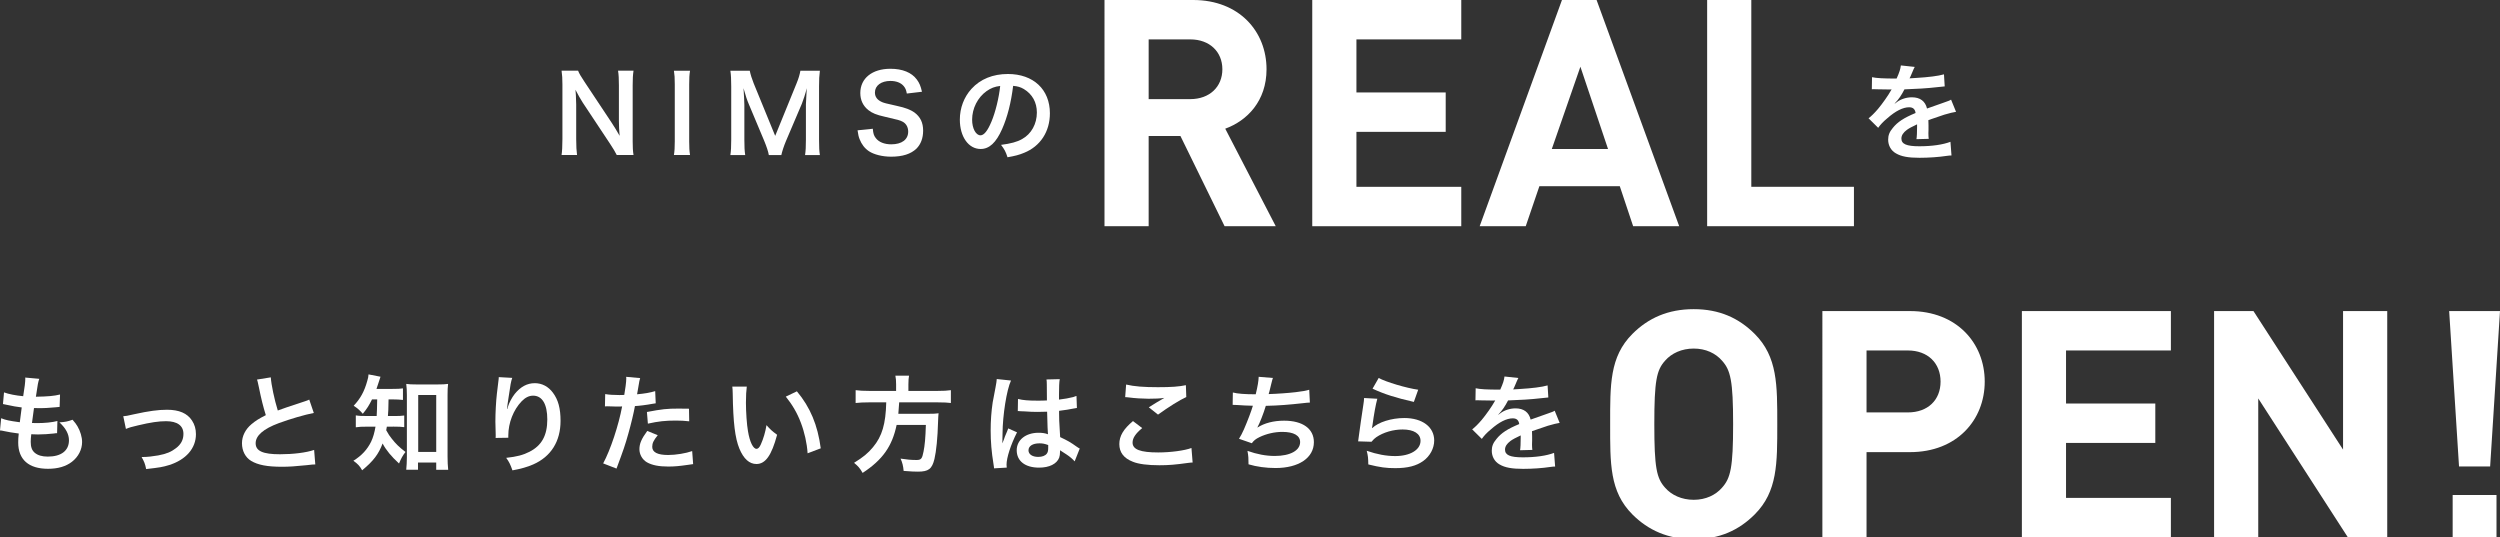 <?xml version="1.0" encoding="utf-8"?>
<!-- Generator: Adobe Illustrator 16.0.4, SVG Export Plug-In . SVG Version: 6.00 Build 0)  -->
<!DOCTYPE svg PUBLIC "-//W3C//DTD SVG 1.1//EN" "http://www.w3.org/Graphics/SVG/1.1/DTD/svg11.dtd">
<svg version="1.1" id="レイヤー_1" xmlns="http://www.w3.org/2000/svg" xmlns:xlink="http://www.w3.org/1999/xlink" x="0px"
	 y="0px" width="377.729px" height="81.18px" viewBox="0 0 377.729 81.18" enable-background="new 0 0 377.729 81.18"
	 xml:space="preserve">
<rect x="0" y="0" width="377.729" height="81.18" fill="#333333" stroke="none"/>
<g>
	<g>
		<g>
			<path fill="#FFFFFF" d="M185.025,34.179l-6.672-13.634h-4.801v13.634h-6.672V0h13.393c6.961,0,11.09,4.752,11.09,10.465
				c0,4.801-2.93,7.776-6.239,8.978l7.631,14.737H185.025z M179.842,5.952h-6.289v9.024h6.289c2.928,0,4.848-1.872,4.848-4.513
				C184.689,7.824,182.77,5.952,179.842,5.952z"/>
			<path fill="#FFFFFF" d="M198.271,34.179V0h22.515v5.952h-15.841v8.017h13.488v5.953h-13.488v8.306h15.841v5.952H198.271z"/>
			<path fill="#FFFFFF" d="M246.754,34.179l-2.019-6.05h-12.145l-2.064,6.05h-6.959L236,0h5.231l12.482,34.18H246.754z
				 M238.785,10.081l-4.32,12.434h8.496L238.785,10.081z"/>
			<path fill="#FFFFFF" d="M257.936,34.179V0h6.672v28.228h15.507v5.952H257.936z"/>
			<path fill="#FFFFFF" d="M282.848,11.662c0.656,0.146,1.683,0.208,3.713,0.208c0.435-0.96,0.576-1.439,0.642-1.984l2.098,0.225
				c-0.096,0.16-0.096,0.16-0.641,1.439c-0.08,0.178-0.111,0.226-0.146,0.288c0.129-0.016,0.129-0.016,1.008-0.062
				c1.857-0.112,3.314-0.288,4.195-0.544l0.111,1.824c-0.447,0.031-0.447,0.031-1.265,0.128c-1.17,0.145-3.203,0.271-4.817,0.319
				c-0.465,0.912-0.912,1.554-1.474,2.129l0.017,0.032c0.11-0.08,0.11-0.08,0.319-0.24c0.593-0.447,1.439-0.721,2.257-0.721
				c1.25,0,2.032,0.593,2.289,1.697c1.231-0.448,2.049-0.736,2.448-0.864c0.865-0.305,0.931-0.32,1.187-0.479l0.752,1.841
				c-0.449,0.062-0.928,0.191-1.777,0.432c-0.225,0.064-1.022,0.337-2.399,0.816v0.177c0.016,0.416,0.016,0.416,0.016,0.64
				c0,0.16,0,0.434,0,0.642c-0.016,0.271-0.016,0.416-0.016,0.527c0,0.353,0.016,0.576,0.047,0.849l-1.855,0.049
				c0.064-0.288,0.096-1.104,0.096-1.857c0-0.224,0-0.224,0-0.384c-0.784,0.368-1.2,0.592-1.536,0.832
				c-0.562,0.416-0.832,0.849-0.832,1.312c0,0.833,0.768,1.169,2.705,1.169c1.922,0,3.569-0.24,4.707-0.674l0.157,2.065
				c-0.271,0-0.352,0.016-0.735,0.063c-1.152,0.177-2.688,0.287-4.099,0.287c-1.694,0-2.752-0.19-3.567-0.672
				c-0.736-0.416-1.168-1.185-1.168-2.063c0-0.656,0.19-1.169,0.703-1.777c0.721-0.896,1.633-1.504,3.44-2.257
				c-0.08-0.592-0.399-0.864-0.977-0.864c-0.929,0-2.05,0.562-3.281,1.648c-0.672,0.561-1.039,0.961-1.394,1.457l-1.454-1.44
				c0.416-0.319,0.879-0.769,1.438-1.425c0.625-0.736,1.603-2.129,1.922-2.737c0.062-0.128,0.062-0.128,0.127-0.208
				c-0.063,0-0.271,0.017-0.271,0.017c-0.256,0-1.666-0.031-2.019-0.031c-0.305-0.017-0.305-0.017-0.446-0.017
				c-0.05,0-0.146,0-0.257,0.017L282.848,11.662z"/>
			<path fill="#FFFFFF" d="M0.176,63.192c0.736,0.288,1.185,0.384,2.817,0.607c0.063-0.576,0.208-1.648,0.288-2.24
				c-0.944-0.128-1.2-0.16-2.289-0.4c-0.225-0.048-0.305-0.062-0.544-0.112l0.159-1.761c0.672,0.257,1.81,0.48,2.897,0.576
				c0.224-1.344,0.32-2.177,0.32-2.656c0-0.049,0-0.08-0.017-0.16l2.129,0.191c-0.176,0.496-0.224,0.736-0.512,2.705
				c1.809-0.031,2.737-0.111,3.649-0.336l-0.064,1.873c-0.208,0.016-0.288,0.031-0.64,0.062c-1.152,0.098-1.665,0.129-2.241,0.129
				c-0.16,0-0.304,0-0.992-0.017c-0.16,1.169-0.208,1.489-0.304,2.257c0.479,0.017,0.607,0.017,0.784,0.017
				c1.137,0,2.289-0.111,3.058-0.319l-0.048,1.841c-0.16,0-0.208,0-0.48,0.048c-0.704,0.08-1.648,0.145-2.4,0.145
				c-0.256,0-0.4,0-1.024-0.031c-0.048,0.432-0.08,0.848-0.08,1.136c0,0.785,0.176,1.281,0.592,1.649
				c0.465,0.398,1.104,0.592,1.985,0.592c2.033,0,3.201-0.896,3.201-2.465c0-0.93-0.48-1.825-1.44-2.705
				c0.896-0.064,1.232-0.128,1.984-0.4c0.4,0.464,0.577,0.704,0.752,1.009c0.416,0.704,0.688,1.616,0.688,2.354
				c0,1.137-0.561,2.241-1.536,2.993c-0.913,0.704-2.113,1.057-3.618,1.057c-2.913,0-4.498-1.393-4.498-3.97
				c0-0.416,0.016-0.816,0.08-1.36c-0.96-0.128-1.585-0.225-2.226-0.368c-0.336-0.08-0.384-0.08-0.607-0.096L0.176,63.192z"/>
			<path fill="#FFFFFF" d="M18.625,62.888c0.448-0.032,0.448-0.032,1.665-0.305c2.177-0.479,3.617-0.673,4.945-0.673
				c1.825,0,3.058,0.528,3.778,1.633c0.4,0.608,0.592,1.281,0.592,2.065c0,2.129-1.504,3.856-4.049,4.657
				c-0.993,0.305-1.393,0.367-3.474,0.607c-0.16-0.8-0.288-1.104-0.688-1.824c0.112,0,0.176,0,0.24,0
				c0.592,0,1.489-0.097,2.273-0.239c1.249-0.24,1.952-0.528,2.673-1.089c0.768-0.576,1.136-1.28,1.136-2.161
				c0-1.248-0.928-1.92-2.625-1.92c-1.104,0-2.337,0.176-4.209,0.624c-1.024,0.239-1.312,0.319-1.857,0.544L18.625,62.888z"/>
			<path fill="#FFFFFF" d="M40.915,57.014c0.063,1.071,0.544,3.377,1.057,5.01c1.041-0.384,1.041-0.384,4.146-1.408
				c0.288-0.097,0.367-0.128,0.607-0.24l0.688,2.018c-1.394,0.271-3.49,0.881-5.282,1.537c-2.337,0.863-3.505,1.889-3.505,3.041
				c0,1.168,1.088,1.664,3.666,1.664c2,0,3.969-0.239,5.17-0.656l0.176,2.192c-0.352,0-0.432,0.017-1.296,0.112
				c-1.729,0.176-2.625,0.24-3.746,0.24c-2.225,0-3.617-0.272-4.642-0.881c-0.88-0.528-1.394-1.521-1.394-2.674
				c0-1.071,0.513-2.097,1.424-2.864c0.625-0.528,1.138-0.85,2.178-1.377c-0.4-1.296-0.672-2.368-1.073-4.337
				c-0.16-0.77-0.176-0.802-0.256-1.041L40.915,57.014z"/>
			<path fill="#FFFFFF" d="M56.209,60.343c-0.448,0.912-0.752,1.394-1.394,2.178c-0.416-0.496-0.768-0.816-1.376-1.216
				c1.024-1.09,1.602-2.146,2.05-3.746c0.128-0.416,0.176-0.688,0.191-0.992l1.81,0.353c-0.08,0.208-0.129,0.353-0.272,0.832
				c-0.096,0.336-0.192,0.608-0.336,1.008h2.417c0.752,0,1.136-0.016,1.584-0.078v1.743c-0.464-0.048-0.976-0.08-1.584-0.08h-0.592
				c-0.032,1.697-0.032,1.697-0.097,2.514h0.96c0.688,0,1.058-0.017,1.506-0.079v1.761c-0.433-0.063-0.865-0.08-1.554-0.08H58.45
				c-0.032,0.225-0.049,0.305-0.097,0.544c0.368,0.656,0.496,0.85,0.832,1.266c0.625,0.8,1.104,1.265,2.081,2.017
				c-0.416,0.528-0.672,0.992-0.977,1.744c-1.152-1.056-1.953-2.017-2.481-3.024c-0.624,1.634-1.376,2.625-3.089,4.05
				c-0.352-0.641-0.672-0.977-1.328-1.44c1.265-0.784,2.098-1.696,2.689-2.896c0.304-0.655,0.496-1.328,0.655-2.257h-1.231
				c-0.849,0-1.281,0.017-1.745,0.097V62.76c0.464,0.08,0.864,0.097,1.792,0.097h1.361c0.031-0.496,0.063-1.344,0.08-2.514H56.209z
				 M63.156,70.972H61.38c0.048-0.514,0.096-1.201,0.096-1.842v-9.428c0-0.641-0.032-1.169-0.096-1.697
				c0.464,0.064,0.784,0.08,1.472,0.08h3.361c0.641,0,1.023-0.016,1.489-0.08c-0.064,0.514-0.08,0.961-0.08,1.697v9.269
				c0,0.735,0.031,1.424,0.096,2.017h-1.809v-1.104h-2.753V70.972z M63.188,68.282h2.722v-8.596h-2.722V68.282z"/>
			<path fill="#FFFFFF" d="M77.395,57.094c-0.191,0.545-0.271,0.961-0.576,3.09c-0.111,0.673-0.176,1.217-0.209,1.601h0.05
				c0.03-0.096,0.03-0.096,0.096-0.352c0.16-0.562,0.576-1.346,1.008-1.905c0.881-1.088,1.873-1.633,3.042-1.633
				c1.089,0,2.049,0.513,2.737,1.44c0.8,1.072,1.151,2.368,1.151,4.257c0,3.091-1.44,5.396-4.13,6.579
				c-0.815,0.368-1.937,0.688-3.138,0.896c-0.32-0.912-0.496-1.266-0.943-1.89c1.601-0.177,2.528-0.415,3.505-0.911
				c1.856-0.945,2.705-2.467,2.705-4.898c0-2.305-0.769-3.586-2.146-3.586c-0.607,0-1.168,0.272-1.729,0.849
				c-1.248,1.297-2.017,3.267-2.017,5.17c0,0.08,0,0.192,0,0.338l-1.921,0.03c0.016-0.096,0.016-0.176,0.016-0.208
				c0-0.062,0-0.16,0-0.304c-0.016-0.464-0.047-1.648-0.047-1.969c0-1.297,0.096-3.073,0.225-4.179l0.239-1.984
				c0.032-0.271,0.048-0.336,0.048-0.544L77.395,57.094z"/>
			<path fill="#FFFFFF" d="M91.44,59.543c0.576,0.097,1.218,0.145,2.146,0.145c0.19,0,0.367,0,0.735-0.017
				c0.145-0.769,0.305-2.001,0.305-2.448c0-0.064,0-0.16-0.018-0.288l2.113,0.191c-0.111,0.368-0.111,0.368-0.305,1.536
				c-0.08,0.448-0.097,0.544-0.16,0.912c1.186-0.111,1.938-0.239,2.738-0.479l0.08,1.842c-0.13,0.016-0.13,0.016-0.514,0.08
				c-0.815,0.158-2.097,0.318-2.625,0.336c-0.177,0.991-0.576,2.688-0.993,4.146c-0.463,1.665-0.735,2.465-1.792,5.298l-2.017-0.783
				c1.104-2.033,2.336-5.764,2.865-8.611c-0.112,0.016-0.176,0.016-0.209,0.016h-0.929c-0.079,0-0.239,0-0.512-0.016
				c-0.289-0.017-0.513-0.017-0.641-0.017c-0.08,0-0.16,0-0.306,0.017L91.44,59.543z M99.38,65.753
				c-0.641,0.802-0.833,1.2-0.833,1.762c0,0.815,0.801,1.231,2.401,1.231c1.169,0,2.704-0.256,3.634-0.592l0.145,1.969
				c-0.289,0.032-0.417,0.048-0.785,0.112c-1.328,0.19-2.032,0.256-2.977,0.256c-1.425,0-2.449-0.208-3.218-0.641
				c-0.688-0.4-1.137-1.168-1.137-1.97c0-0.849,0.304-1.567,1.185-2.769L99.38,65.753z M104.134,63.656
				c-0.769-0.08-1.217-0.112-2.017-0.112c-1.585,0-2.643,0.112-4.228,0.465l-0.144-1.761c2.271-0.433,3.041-0.513,4.771-0.513
				c0.433,0,0.576,0,1.584,0.017L104.134,63.656z"/>
			<path fill="#FFFFFF" d="M112.834,58.406c-0.08,0.592-0.129,1.376-0.129,2.433c0,1.394,0.129,3.313,0.305,4.29
				c0.271,1.665,0.785,2.689,1.297,2.689c0.24,0,0.464-0.24,0.656-0.688c0.384-0.863,0.672-1.824,0.848-2.896
				c0.562,0.641,0.816,0.881,1.603,1.457c-0.833,3.121-1.763,4.417-3.121,4.417c-1.073,0-1.938-0.784-2.578-2.32
				c-0.656-1.601-0.943-3.922-1.008-8.354c-0.017-0.562-0.017-0.674-0.064-1.024h2.192V58.406z M120.404,59.126
				c2.019,2.417,3.139,5.091,3.603,8.612l-1.984,0.752c-0.096-1.505-0.465-3.169-1.023-4.626c-0.544-1.456-1.312-2.753-2.272-3.938
				L120.404,59.126z"/>
			<path fill="#FFFFFF" d="M135.395,58.086c0-0.527-0.03-0.943-0.11-1.328h2.063c-0.063,0.336-0.096,0.752-0.096,1.328v0.978h4.4
				c0.896,0,1.474-0.032,2.018-0.112v1.938c-0.496-0.063-0.992-0.097-1.953-0.097h-5.857c-0.079,1.2-0.079,1.249-0.129,1.729h4.436
				c0.832,0,1.279-0.017,1.647-0.08c0,0.08,0,0.128-0.017,0.16c-0.031,0.239-0.031,0.433-0.063,1.121
				c-0.062,2.399-0.271,4.466-0.544,5.617c-0.367,1.521-0.896,1.921-2.497,1.921c-0.561,0-0.929-0.017-2.16-0.111
				c-0.064-0.736-0.191-1.266-0.465-1.856c0.93,0.145,1.665,0.208,2.401,0.208c0.703,0,0.863-0.177,1.072-1.281
				c0.19-0.96,0.287-1.969,0.352-4.018h-4.418c-0.672,3.218-2.111,5.267-5.138,7.251c-0.4-0.704-0.704-1.057-1.296-1.521
				c1.408-0.881,2.096-1.44,2.865-2.369c1.376-1.648,1.92-3.505,2-6.771h-2.625c-0.802,0-1.457,0.032-2.001,0.097V58.95
				c0.576,0.08,1.185,0.112,2.001,0.112h4.112L135.395,58.086L135.395,58.086z"/>
			<path fill="#FFFFFF" d="M150.193,70.763c-0.016-0.159-0.016-0.257-0.08-0.624c-0.305-1.872-0.432-3.409-0.432-5.091
				c0-1.439,0.096-2.85,0.304-4.241c0.079-0.479,0.079-0.479,0.434-2.288c0.11-0.562,0.176-1.024,0.176-1.186
				c0-0.017,0-0.032,0-0.063l2.16,0.225c-0.656,1.394-1.264,5.25-1.28,8.035c-0.017,0.576-0.017,0.576-0.017,0.832
				c0,0.112,0,0.112,0,0.256c0,0.128,0,0.16-0.017,0.336h0.017c0.08-0.176,0.08-0.176,0.192-0.464
				c0.031-0.112,0.111-0.288,0.191-0.544c0.145-0.336,0.145-0.336,0.305-0.721c0.031-0.049,0.047-0.097,0.191-0.496l1.328,0.593
				c-0.943,1.855-1.584,3.841-1.584,4.896c0,0.112,0,0.129,0.03,0.434L150.193,70.763z M153.811,60.279
				c0.752,0.19,1.585,0.256,2.897,0.256c0.56,0,0.912,0,1.473-0.032c0-0.943-0.017-1.745-0.017-2.4c0-0.353-0.017-0.593-0.048-0.769
				l2.001-0.048c-0.08,0.447-0.111,1.216-0.111,2.354c0,0.176,0,0.416,0,0.735c0.832-0.096,1.536-0.225,2.16-0.384
				c0.096-0.032,0.096-0.032,0.352-0.129l0.129-0.031l0.064,1.81c-0.16,0.016-0.177,0.016-0.465,0.079
				c-0.545,0.111-1.377,0.257-2.226,0.353c0,0.145,0,0.145,0,0.353c0,0.896,0,0.93,0.16,3.617c1.152,0.545,1.553,0.77,2.513,1.457
				c0.208,0.145,0.288,0.191,0.448,0.271l-0.769,1.938c-0.272-0.319-0.753-0.735-1.2-1.023c-0.545-0.354-0.912-0.594-1.009-0.656
				c0,0.096,0,0.128,0,0.224c0,0.354-0.048,0.673-0.128,0.896c-0.368,0.943-1.488,1.505-3.041,1.505
				c-2.099,0-3.377-0.993-3.377-2.625c0-1.553,1.358-2.643,3.297-2.643c0.592,0,0.992,0.064,1.424,0.226
				c-0.047-0.4-0.063-1.186-0.127-3.41c-0.642,0.017-1.025,0.032-1.441,0.032c-0.592,0-1.231-0.017-1.983-0.08
				c-0.226,0-0.4-0.016-0.48-0.016c-0.145-0.017-0.24-0.017-0.271-0.017c-0.08-0.017-0.129-0.017-0.16-0.017
				c-0.017,0-0.049,0-0.096,0.017L153.811,60.279z M157.061,66.985c-1.024,0-1.665,0.399-1.665,1.057
				c0,0.593,0.576,0.992,1.473,0.992c0.593,0,1.057-0.176,1.297-0.496c0.145-0.191,0.209-0.432,0.209-0.864c0-0.176,0-0.432,0-0.432
				C157.844,67.05,157.54,66.985,157.061,66.985z"/>
			<path fill="#FFFFFF" d="M172.578,64.681c-1.009,0.832-1.456,1.505-1.456,2.192c0,1.04,1.169,1.488,3.874,1.488
				c1.903,0,4.001-0.288,5.024-0.673l0.176,2.192c-0.271,0.017-0.366,0.017-0.702,0.064c-1.923,0.271-2.945,0.352-4.322,0.352
				c-1.744,0-3.153-0.176-4.002-0.527c-1.377-0.528-2.049-1.426-2.049-2.673c0-1.218,0.625-2.272,2.063-3.475L172.578,64.681z
				 M170.146,58.102c1.233,0.289,2.657,0.399,4.803,0.399c2.032,0,3.17-0.08,4.227-0.304l0.062,1.793
				c-0.96,0.432-2.688,1.504-4.272,2.656l-1.393-1.104c0.831-0.526,1.615-1.008,2.353-1.424c-0.704,0.096-1.393,0.128-2.4,0.128
				c-0.815,0-2.145-0.08-2.93-0.191c-0.32-0.032-0.368-0.049-0.592-0.049L170.146,58.102z"/>
			<path fill="#FFFFFF" d="M186.273,59.302c0.736,0.191,1.81,0.271,3.457,0.271c0.306-1.28,0.416-1.952,0.449-2.641l2.146,0.176
				c-0.097,0.288-0.097,0.288-0.257,0.929c-0.289,1.2-0.289,1.2-0.385,1.505c1.217-0.032,3.025-0.16,4.082-0.288
				c1.185-0.145,1.488-0.208,2.049-0.367l0.097,1.937c-0.369,0.016-0.513,0.032-0.929,0.08c-2.321,0.256-3.729,0.368-5.729,0.416
				c-0.336,1.137-0.945,2.673-1.267,3.249v0.032c1.072-0.688,2.466-1.04,4.033-1.04c2.818,0,4.498,1.216,4.498,3.249
				c0,2.369-2.289,3.904-5.793,3.904c-1.426,0-2.834-0.19-4.082-0.56c0-0.913-0.016-1.232-0.16-2.033
				c1.439,0.513,2.785,0.77,4.129,0.77c2.322,0,3.826-0.816,3.826-2.098c0-0.993-0.961-1.537-2.688-1.537
				c-1.185,0-2.416,0.288-3.441,0.784c-0.592,0.288-0.881,0.528-1.168,0.929l-1.938-0.673c0.239-0.384,0.514-0.88,0.752-1.439
				c0.528-1.216,1.121-2.77,1.346-3.553c-0.85-0.018-1.568-0.05-2.418-0.112c-0.223-0.018-0.383-0.018-0.512-0.018
				c-0.017,0-0.064,0-0.127,0L186.273,59.302z"/>
			<path fill="#FFFFFF" d="M208.1,60.247c-0.24,0.88-0.514,2.369-0.721,3.938c-0.031,0.224-0.031,0.224-0.08,0.464l0.031,0.032
				c0.93-0.896,2.914-1.521,4.852-1.521c2.721,0,4.514,1.345,4.514,3.395c0,1.168-0.625,2.353-1.649,3.089
				c-1.039,0.752-2.367,1.089-4.226,1.089c-1.377,0-2.258-0.112-4.081-0.562c-0.017-0.991-0.048-1.312-0.24-2.063
				c1.567,0.544,2.944,0.8,4.307,0.8c2.256,0,3.824-0.944,3.824-2.305c0-1.072-1.008-1.713-2.705-1.713
				c-1.424,0-2.912,0.433-3.984,1.169c-0.289,0.208-0.385,0.304-0.721,0.688l-2.018-0.062c0.049-0.288,0.049-0.354,0.129-0.961
				c0.127-0.992,0.385-2.77,0.672-4.657c0.063-0.385,0.08-0.576,0.096-0.93L208.1,60.247z M208.307,57.109
				c1.105,0.607,4.162,1.521,5.971,1.776l-0.655,1.842c-2.736-0.625-4.418-1.153-6.242-2.001L208.307,57.109z"/>
			<path fill="#FFFFFF" d="M222.961,58.662c0.656,0.146,1.682,0.208,3.715,0.208c0.432-0.96,0.576-1.439,0.639-1.984l2.099,0.225
				c-0.097,0.16-0.097,0.16-0.642,1.439c-0.08,0.178-0.11,0.226-0.145,0.288c0.129-0.016,0.129-0.016,1.01-0.062
				c1.855-0.112,3.312-0.288,4.193-0.544l0.11,1.824c-0.446,0.031-0.446,0.031-1.264,0.128c-1.168,0.145-3.201,0.271-4.818,0.319
				c-0.465,0.912-0.912,1.554-1.473,2.129l0.016,0.032c0.113-0.08,0.113-0.08,0.32-0.24c0.592-0.447,1.441-0.721,2.258-0.721
				c1.248,0,2.031,0.593,2.289,1.697c1.232-0.448,2.049-0.736,2.447-0.864c0.865-0.305,0.93-0.32,1.186-0.479l0.752,1.841
				c-0.446,0.062-0.928,0.191-1.776,0.432c-0.224,0.064-1.023,0.337-2.4,0.816v0.177c0.017,0.416,0.017,0.416,0.017,0.64
				c0,0.16,0,0.434,0,0.642c-0.017,0.271-0.017,0.416-0.017,0.527c0,0.353,0.017,0.576,0.049,0.849l-1.856,0.049
				c0.063-0.288,0.096-1.104,0.096-1.857c0-0.224,0-0.224,0-0.384c-0.783,0.368-1.199,0.592-1.535,0.832
				c-0.561,0.416-0.834,0.849-0.834,1.312c0,0.833,0.771,1.169,2.705,1.169c1.922,0,3.57-0.24,4.707-0.674l0.16,2.065
				c-0.273,0-0.354,0.016-0.736,0.063c-1.151,0.177-2.688,0.287-4.098,0.287c-1.697,0-2.754-0.19-3.57-0.672
				c-0.735-0.416-1.168-1.185-1.168-2.063c0-0.656,0.191-1.169,0.705-1.777c0.719-0.896,1.631-1.504,3.441-2.257
				c-0.08-0.592-0.4-0.864-0.978-0.864c-0.93,0-2.049,0.562-3.28,1.648c-0.675,0.561-1.041,0.961-1.394,1.457l-1.457-1.44
				c0.416-0.319,0.881-0.769,1.439-1.425c0.625-0.736,1.602-2.129,1.922-2.737c0.063-0.128,0.063-0.128,0.127-0.208
				c-0.062,0-0.271,0.017-0.271,0.017c-0.256,0-1.664-0.031-2.018-0.031c-0.303-0.017-0.303-0.017-0.447-0.017
				c-0.049,0-0.145,0-0.256,0.017L222.961,58.662z"/>
			<path fill="#FFFFFF" d="M265.123,77.723c-2.4,2.399-5.328,3.743-9.217,3.743c-3.89,0-6.865-1.344-9.267-3.743
				c-3.455-3.457-3.358-7.729-3.358-13.635c0-5.903-0.097-10.177,3.358-13.633c2.4-2.399,5.377-3.744,9.267-3.744
				c3.889,0,6.815,1.345,9.217,3.744c3.457,3.456,3.407,7.729,3.407,13.633C268.531,69.994,268.58,74.266,265.123,77.723z
				 M260.178,54.488c-0.959-1.104-2.447-1.824-4.271-1.824c-1.824,0-3.359,0.721-4.32,1.824c-1.297,1.439-1.633,3.024-1.633,9.601
				c0,6.577,0.336,8.161,1.633,9.603c0.961,1.104,2.496,1.824,4.32,1.824c1.823,0,3.312-0.722,4.271-1.824
				c1.297-1.44,1.682-3.024,1.682-9.603C261.859,57.513,261.475,55.929,260.178,54.488z"/>
			<path fill="#FFFFFF" d="M288.594,68.313h-6.576v12.864h-6.672V47h13.248c7.057,0,11.281,4.85,11.281,10.656
				C299.875,63.465,295.65,68.313,288.594,68.313z M288.258,52.952h-6.24v9.361h6.24c3.025,0,4.945-1.872,4.945-4.657
				C293.203,54.872,291.283,52.952,288.258,52.952z"/>
			<path fill="#FFFFFF" d="M305.489,81.179V47h22.514v5.952H312.16v8.017h13.489v5.953H312.16v8.306h15.842v5.952H305.489z"/>
			<path fill="#FFFFFF" d="M354.739,81.179l-13.537-20.979v20.979h-6.672V47h5.95l13.537,20.931V47h6.674v34.18H354.739z"/>
			<path fill="#FFFFFF" d="M376.24,70.474h-4.703L370.049,47h7.68L376.24,70.474z M370.576,81.179v-6.386h6.625v6.386H370.576z"/>
		</g>
	</g>
	<path fill="#FFFFFF" d="M93.187,23.424c-0.271-0.545-0.561-1.01-1.023-1.713l-4.129-6.227c-0.305-0.48-0.705-1.17-1.088-1.922
		c0.016,0.225,0.016,0.225,0.063,0.816c0.017,0.305,0.048,1.023,0.048,1.393v5.25c0,1.072,0.048,1.826,0.128,2.4h-2.338
		c0.08-0.527,0.128-1.328,0.128-2.416v-8.26c0-0.832-0.032-1.408-0.128-2.064h2.497c0.145,0.4,0.432,0.881,0.977,1.695l4.051,6.1
		c0.384,0.576,0.896,1.408,1.248,2.049c-0.063-0.623-0.111-1.584-0.111-2.256v-5.379c0-0.943-0.032-1.602-0.128-2.209h2.337
		c-0.096,0.641-0.128,1.232-0.128,2.209v8.467c0,0.896,0.032,1.506,0.128,2.064h-2.531V23.424z"/>
	<path fill="#FFFFFF" d="M104.258,10.684c-0.096,0.607-0.128,1.104-0.128,2.062v8.611c0,0.943,0.032,1.457,0.128,2.064h-2.434
		c0.097-0.607,0.129-1.121,0.129-2.064v-8.611c0-0.992-0.032-1.424-0.129-2.062H104.258z"/>
	<path fill="#FFFFFF" d="M116.162,23.424c-0.08-0.514-0.336-1.266-0.703-2.16l-2.305-5.49c-0.305-0.723-0.449-1.152-0.816-2.449
		c0.064,0.848,0.128,2.16,0.128,2.514v5.25c0,1.104,0.032,1.711,0.128,2.336h-2.241c0.097-0.641,0.128-1.264,0.128-2.336v-8.035
		c0-1.041-0.031-1.713-0.128-2.369h2.929c0.112,0.561,0.32,1.232,0.592,1.904l3.25,7.939l3.233-7.939
		c0.32-0.783,0.464-1.297,0.576-1.904h2.944c-0.096,0.77-0.127,1.297-0.127,2.369v8.035c0,1.168,0.031,1.744,0.127,2.336h-2.24
		c0.097-0.656,0.128-1.232,0.128-2.338v-5.312c0.063-1.395,0.112-2.209,0.128-2.449c-0.208,0.863-0.512,1.76-0.736,2.336l-2.4,5.635
		c-0.32,0.752-0.608,1.648-0.705,2.129H116.162L116.162,23.424z"/>
	<path fill="#FFFFFF" d="M131.873,19.453c0.064,0.721,0.16,1.041,0.449,1.408c0.463,0.609,1.295,0.945,2.336,0.945
		c1.602,0,2.562-0.721,2.562-1.922c0-0.656-0.304-1.199-0.8-1.473c-0.48-0.256-0.577-0.271-2.785-0.785
		c-1.201-0.27-1.842-0.527-2.417-0.977c-0.815-0.639-1.233-1.521-1.233-2.592c0-2.227,1.793-3.666,4.547-3.666
		c1.824,0,3.201,0.561,3.985,1.615c0.399,0.529,0.592,1.01,0.784,1.857l-2.289,0.271c-0.096-0.545-0.208-0.816-0.48-1.137
		c-0.416-0.496-1.121-0.768-2-0.768c-1.394,0-2.338,0.703-2.338,1.744c0,0.672,0.353,1.137,1.088,1.457
		c0.354,0.143,0.48,0.176,2.258,0.574c1.264,0.271,2.033,0.576,2.608,0.979c0.912,0.672,1.329,1.553,1.329,2.752
		c0,1.137-0.352,2.064-1.008,2.721c-0.85,0.816-2.113,1.217-3.826,1.217c-1.312,0-2.593-0.318-3.361-0.83
		c-0.64-0.434-1.104-1.041-1.408-1.826c-0.145-0.367-0.209-0.672-0.305-1.328L131.873,19.453z"/>
	<path fill="#FFFFFF" d="M151.41,19.502c-0.912,2.064-1.937,3.008-3.248,3.008c-1.826,0-3.138-1.855-3.138-4.434
		c0-1.76,0.624-3.408,1.761-4.656c1.345-1.473,3.233-2.24,5.506-2.24c3.843,0,6.34,2.336,6.34,5.938c0,2.77-1.441,4.979-3.891,5.969
		c-0.769,0.32-1.393,0.48-2.513,0.674c-0.272-0.85-0.464-1.199-0.978-1.873c1.474-0.191,2.434-0.447,3.187-0.881
		c1.394-0.768,2.226-2.289,2.226-4.002c0-1.535-0.688-2.783-1.97-3.553c-0.495-0.289-0.911-0.416-1.616-0.479
		C152.771,15.485,152.211,17.694,151.41,19.502z M149.057,13.772c-1.344,0.961-2.177,2.607-2.177,4.32
		c0,1.312,0.561,2.354,1.265,2.354c0.528,0,1.072-0.672,1.647-2.049c0.609-1.439,1.138-3.602,1.33-5.41
		C150.291,13.082,149.715,13.309,149.057,13.772z"/>
</g>
</svg>
